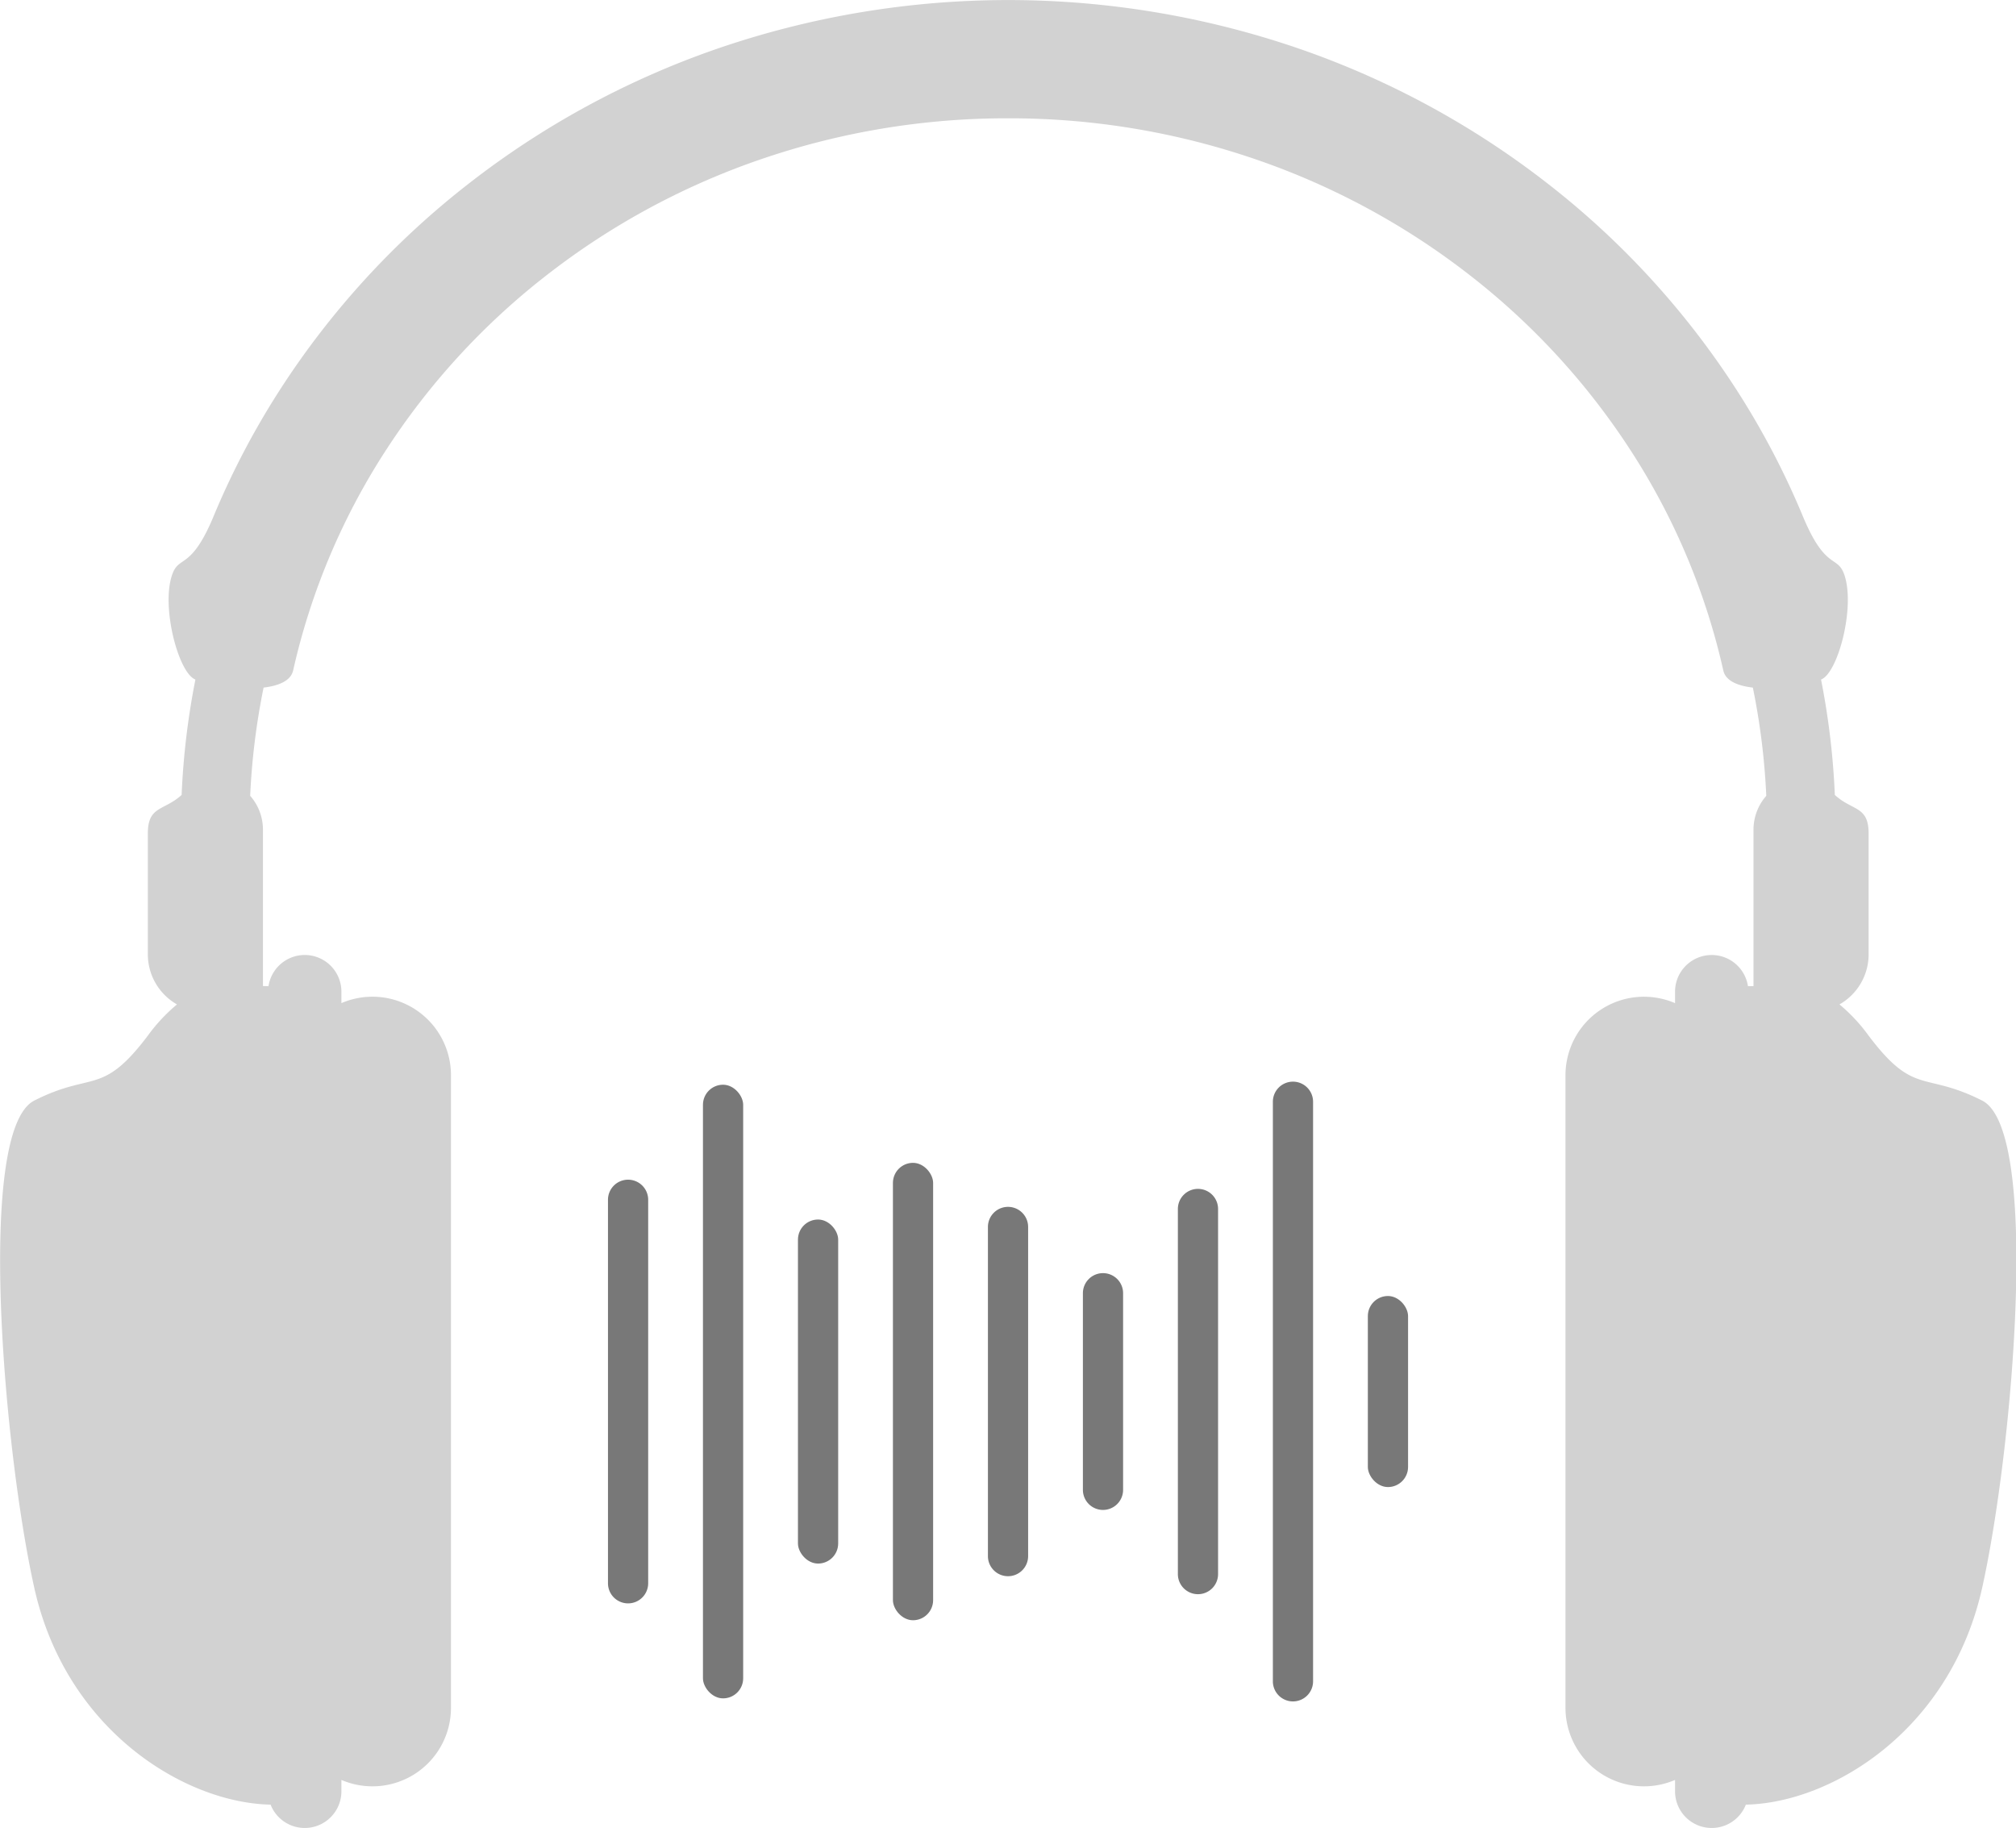 <svg xmlns="http://www.w3.org/2000/svg" width="88.664" height="80.4" viewBox="0 0 88.664 80.4">
  <g id="Group_682" data-name="Group 682" transform="translate(-879.024 -443.248)">
    <path id="Path_12264" data-name="Path 12264" d="M923.356,448.451a33.345,33.345,0,0,0-10.984,1.842,32.428,32.428,0,0,0-9.352,5.094,31.327,31.327,0,0,0-7.047,7.7,29.8,29.8,0,0,0-4.056,9.646c-.1.457-.634.679-1.3.757a30.632,30.632,0,0,0-.59,4.76,2.255,2.255,0,0,1,.562,1.486v6.882l.244.005a1.612,1.612,0,0,1,3.206.245v.5a3.453,3.453,0,0,1,4.819,3.17v27.826a3.453,3.453,0,0,1-4.819,3.17v.5a1.612,1.612,0,0,1-3.114.587c-3.771-.075-9-3.261-10.394-9.54-1.35-6.072-2.565-20.124,0-21.426s2.97-.173,5-2.863a7.51,7.51,0,0,1,1.277-1.367,2.533,2.533,0,0,1-1.282-2.2v-5.313c0-1.231.7-.986,1.486-1.7a33.42,33.42,0,0,1,.606-5.075l-.057-.028c-.716-.391-1.436-3.157-.977-4.551.3-.921.809-.188,1.8-2.522a35.262,35.262,0,0,1,2.975-5.68,36.594,36.594,0,0,1,8.232-8.995,37.916,37.916,0,0,1,10.935-5.956,39.335,39.335,0,0,1,25.68,0,37.915,37.915,0,0,1,10.935,5.956,36.594,36.594,0,0,1,8.232,8.995,35.241,35.241,0,0,1,2.975,5.68c.99,2.334,1.5,1.6,1.8,2.522.459,1.393-.261,4.16-.977,4.551l-.057.028a33.4,33.4,0,0,1,.606,5.075c.783.716,1.486.47,1.486,1.7v5.313a2.532,2.532,0,0,1-1.282,2.2,7.515,7.515,0,0,1,1.277,1.367c2.025,2.689,2.43,1.561,5,2.863s1.35,15.353,0,21.426c-1.4,6.279-6.623,9.465-10.394,9.54a1.612,1.612,0,0,1-3.114-.587v-.5a3.453,3.453,0,0,1-4.819-3.17V490.539a3.453,3.453,0,0,1,4.819-3.17v-.5a1.612,1.612,0,0,1,3.206-.245l.244-.005v-6.882a2.256,2.256,0,0,1,.562-1.486,30.646,30.646,0,0,0-.59-4.76c-.669-.078-1.205-.3-1.3-.757a29.79,29.79,0,0,0-4.056-9.646,31.327,31.327,0,0,0-7.047-7.7,32.427,32.427,0,0,0-9.352-5.094A33.345,33.345,0,0,0,923.356,448.451Z" transform="translate(0)" fill="#d2d2d2"/>
    <g id="Group_681" data-name="Group 681" transform="translate(905.763 490.822)">
      <path id="Rectangle_293" data-name="Rectangle 293" d="M.884,0h0a.884.884,0,0,1,.884.884V17.751a.884.884,0,0,1-.884.884h0A.884.884,0,0,1,0,17.751V.884A.884.884,0,0,1,.884,0Z" transform="translate(0 4.312)" fill="#787878"/>
      <rect id="Rectangle_294" data-name="Rectangle 294" width="1.769" height="26.99" rx="0.884" transform="translate(4.177 0.135)" fill="#787878"/>
      <rect id="Rectangle_295" data-name="Rectangle 295" width="1.769" height="15.132" rx="0.884" transform="translate(8.355 6.064)" fill="#787878"/>
      <rect id="Rectangle_296" data-name="Rectangle 296" width="1.768" height="20.118" rx="0.884" transform="translate(12.532 3.571)" fill="#787878"/>
      <path id="Rectangle_297" data-name="Rectangle 297" d="M.884,0h0a.884.884,0,0,1,.884.884V15.361a.884.884,0,0,1-.884.884h0A.884.884,0,0,1,0,15.361V.884A.884.884,0,0,1,.884,0Z" transform="translate(16.71 5.507)" fill="#787878"/>
      <path id="Rectangle_298" data-name="Rectangle 298" d="M.884,0h0a.884.884,0,0,1,.884.884V9.531a.884.884,0,0,1-.884.884h0A.884.884,0,0,1,0,9.531V.884A.884.884,0,0,1,.884,0Z" transform="translate(20.887 8.422)" fill="#787878"/>
      <path id="Rectangle_299" data-name="Rectangle 299" d="M.884,0h0a.884.884,0,0,1,.884.884V16.943a.884.884,0,0,1-.884.884h0A.884.884,0,0,1,0,16.943V.884A.884.884,0,0,1,.884,0Z" transform="translate(25.064 4.716)" fill="#787878"/>
      <path id="Rectangle_300" data-name="Rectangle 300" d="M.884,0h0a.884.884,0,0,1,.884.884V26.375a.884.884,0,0,1-.884.884h0A.884.884,0,0,1,0,26.376V.884A.884.884,0,0,1,.884,0Z" transform="translate(29.242)" fill="#787878"/>
      <rect id="Rectangle_301" data-name="Rectangle 301" width="1.769" height="8.403" rx="0.884" transform="translate(33.419 9.428)" fill="#787878"/>
    </g>
  </g>
</svg>
